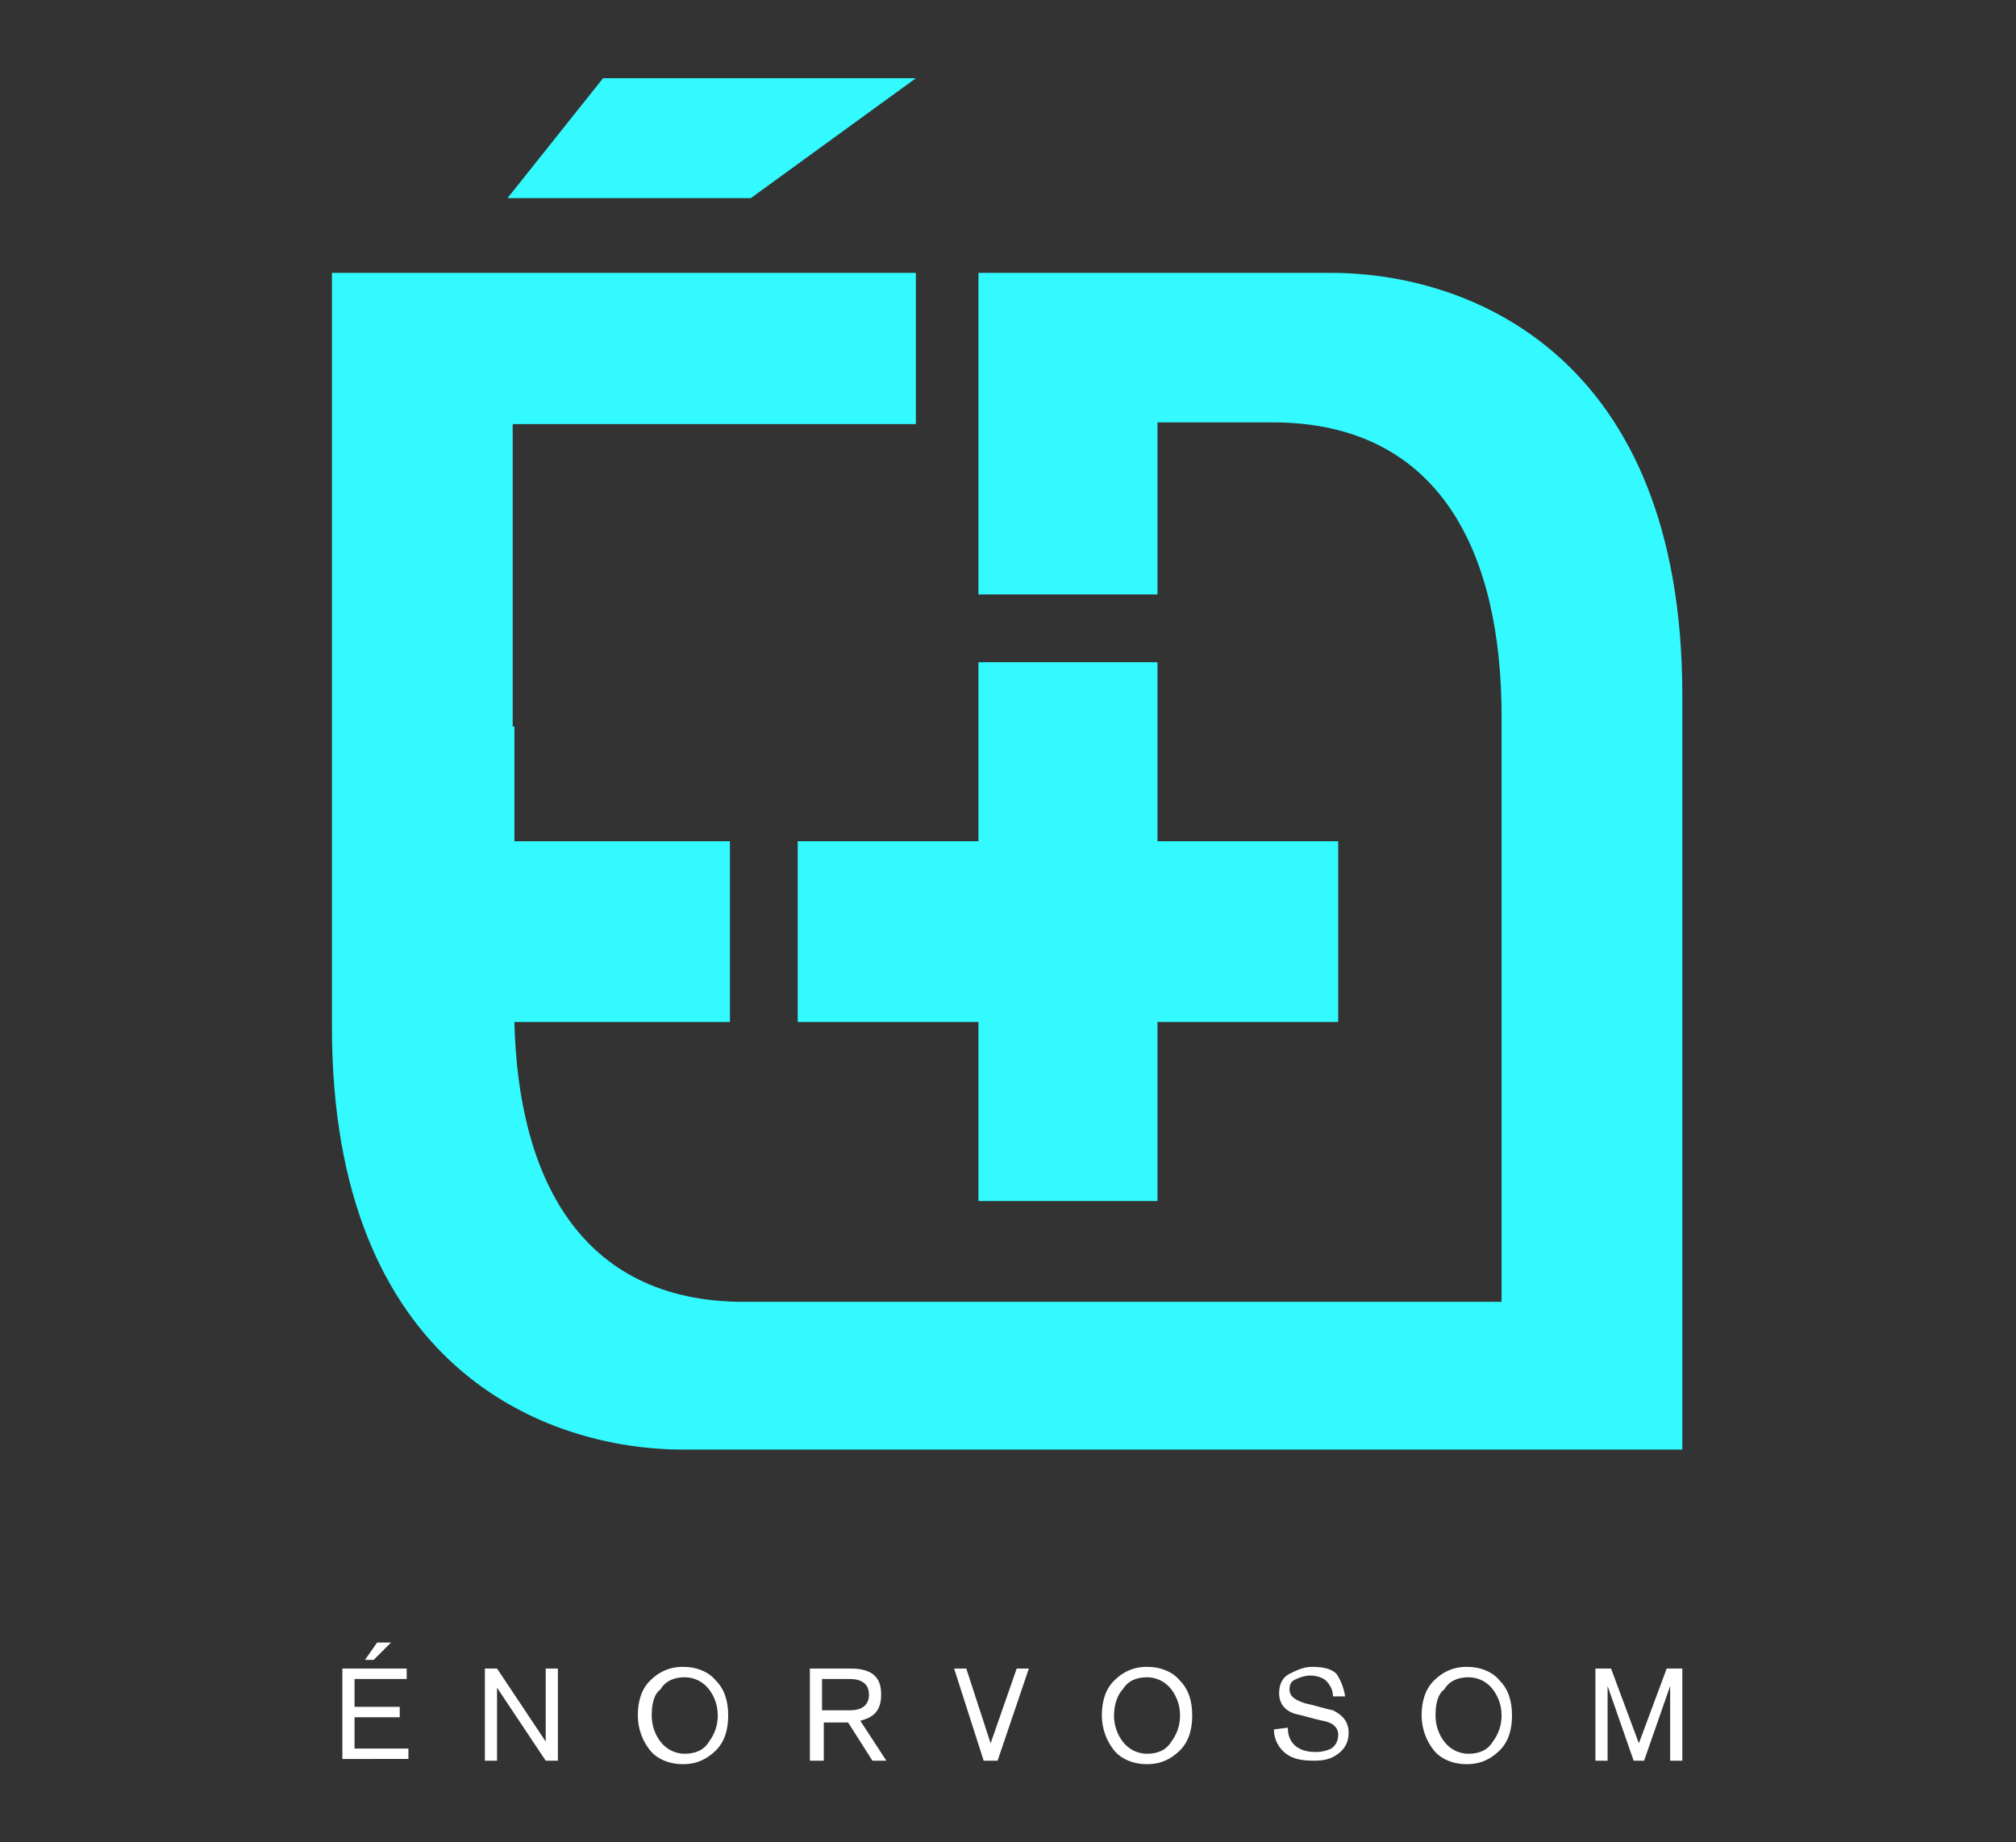 <?xml version="1.0" encoding="utf-8"?>
<!-- Generator: Adobe Illustrator 24.0.1, SVG Export Plug-In . SVG Version: 6.00 Build 0)  -->
<svg version="1.1" id="Layer_1" xmlns="http://www.w3.org/2000/svg" xmlns:xlink="http://www.w3.org/1999/xlink" x="0px" y="0px"
	 viewBox="0 0 116 106" style="enable-background:new 0 0 116 106;" xml:space="preserve">
<rect x="0" y="0" width="116" height="106" fill="#333333" stroke="none"/>
<style type="text/css">
	.st0{fill:#FFFFFF;}
	.st1{fill:#33FAFF;}
</style>
<title>En_orvosom_logo_web</title>
<g>
	<g>
		<path class="st0" d="M19.7,101.3V96h3.7v0.6h-3v1.6H23v0.6h-2.6v1.8h3.1v0.6H19.7z M21,95.5l0.7-1h0.8l-1,1H21z"/>
		<path class="st0" d="M27.9,101.3V96h0.7l2.8,4.2l0,0V96h0.7v5.3h-0.7l-2.8-4.2l0,0v4.2H27.9z"/>
		<path class="st0" d="M36.7,98.7c0-0.8,0.2-1.5,0.7-2c0.5-0.5,1.1-0.8,1.9-0.8s1.5,0.3,1.9,0.8c0.5,0.5,0.7,1.2,0.7,2
			s-0.2,1.5-0.7,2s-1.1,0.8-1.9,0.8s-1.5-0.3-1.9-0.8S36.7,99.5,36.7,98.7z M37.5,98.7c0,0.6,0.2,1.1,0.5,1.5
			c0.3,0.4,0.8,0.7,1.4,0.7s1.1-0.2,1.4-0.7c0.3-0.4,0.5-0.9,0.5-1.5s-0.2-1.1-0.5-1.5c-0.3-0.4-0.8-0.7-1.4-0.7s-1.1,0.2-1.4,0.7
			C37.6,97.5,37.5,98.1,37.5,98.7z"/>
		<path class="st0" d="M46.6,101.3V96H49c0.5,0,0.9,0.1,1.2,0.3c0.4,0.3,0.5,0.7,0.5,1.2c0,0.9-0.4,1.3-1.2,1.5l1.5,2.3h-0.8
			l-1.4-2.2h-1.4v2.2H46.6z M47.3,96.6v1.8h1.6c0.7,0,1.1-0.3,1.1-0.9c0-0.6-0.4-0.9-1.1-0.9H47.3z"/>
		<path class="st0" d="M56.6,101.3L54.9,96h0.7l1.4,4.3h0l1.5-4.3h0.7l-1.8,5.3H56.6z"/>
		<path class="st0" d="M63.4,98.7c0-0.8,0.2-1.5,0.7-2c0.5-0.5,1.1-0.8,1.9-0.8s1.5,0.3,1.9,0.8c0.5,0.5,0.7,1.2,0.7,2
			s-0.2,1.5-0.7,2s-1.1,0.8-1.9,0.8s-1.5-0.3-1.9-0.8S63.4,99.5,63.4,98.7z M64.1,98.7c0,0.6,0.2,1.1,0.5,1.5
			c0.3,0.4,0.8,0.7,1.4,0.7s1.1-0.2,1.4-0.7c0.3-0.4,0.5-0.9,0.5-1.5s-0.2-1.1-0.5-1.5c-0.3-0.4-0.8-0.7-1.4-0.7s-1.1,0.2-1.4,0.7
			C64.3,97.5,64.1,98.1,64.1,98.7z"/>
		<path class="st0" d="M77.4,97.6l-0.7,0c0-0.4-0.2-0.7-0.4-0.9c-0.2-0.2-0.6-0.3-0.9-0.3c-0.3,0-0.6,0.1-0.8,0.2
			c-0.3,0.1-0.4,0.3-0.4,0.6c0,0.4,0.3,0.6,0.9,0.8c0.5,0.1,1.1,0.3,1.6,0.4c0.6,0.3,0.9,0.7,0.9,1.3c0,0.5-0.2,0.9-0.6,1.2
			c-0.4,0.3-0.8,0.4-1.4,0.4c-0.7,0-1.2-0.1-1.6-0.4c-0.4-0.3-0.7-0.8-0.7-1.4l0.8-0.1c0,0.9,0.6,1.4,1.6,1.4c0.4,0,0.7-0.1,0.9-0.2
			c0.3-0.2,0.4-0.5,0.4-0.8c0-0.4-0.3-0.7-0.9-0.8c-0.5-0.1-1.1-0.3-1.6-0.4c-0.6-0.2-0.9-0.6-0.9-1.2c0-0.5,0.2-0.9,0.6-1.1
			c0.4-0.2,0.8-0.4,1.3-0.4c0.6,0,1.1,0.1,1.4,0.4C77.1,96.6,77.3,97,77.4,97.6z"/>
		<path class="st0" d="M81.8,98.7c0-0.8,0.2-1.5,0.7-2c0.5-0.5,1.1-0.8,1.9-0.8s1.5,0.3,1.9,0.8c0.5,0.5,0.7,1.2,0.7,2
			s-0.2,1.5-0.7,2s-1.1,0.8-1.9,0.8s-1.5-0.3-1.9-0.8S81.8,99.5,81.8,98.7z M82.6,98.7c0,0.6,0.2,1.1,0.5,1.5
			c0.3,0.4,0.8,0.7,1.4,0.7s1.1-0.2,1.4-0.7c0.3-0.4,0.5-0.9,0.5-1.5s-0.2-1.1-0.5-1.5c-0.3-0.4-0.8-0.7-1.4-0.7s-1.1,0.2-1.4,0.7
			C82.7,97.5,82.6,98.1,82.6,98.7z"/>
		<path class="st0" d="M91.8,101.3V96h0.9l1.6,4.3l1.6-4.3h0.9v5.3h-0.7v-4.3l0,0l-1.5,4.3H94l-1.5-4.3l0,0v4.3H91.8z"/>
	</g>
	<g>
		<polygon class="st1" points="52.7,4.5 34.7,4.5 29.2,11.4 43.2,11.4 		"/>
		<path class="st1" d="M76.6,15.7c-5.4,0-20.3,0-20.3,0v18.5h10.3v-9.9c2.3,0,4.9,0,6.6,0c9.8,0,13.2,7.7,13.2,16.9v33.7H42.8
			c-9.5,0-13-7.3-13.2-16.1H42V48.4H29.6v-6.6h-0.1V24.4h23.2v-8.7H19.1v36.9c0,0,0,0,0,0v6.5c0,19.6,12.3,24.3,20.2,24.3
			c0.2,0,0.3,0,0.5,0h13.8h32.8h10.4v-8.6V40C96.8,20.4,84.5,15.7,76.6,15.7z"/>
		<polygon class="st1" points="45.9,58.8 56.3,58.8 56.3,69.1 66.6,69.1 66.6,58.8 77,58.8 77,48.4 66.6,48.4 66.6,38.1 56.3,38.1 
			56.3,48.4 45.9,48.4 		"/>
	</g>
</g>
</svg>
